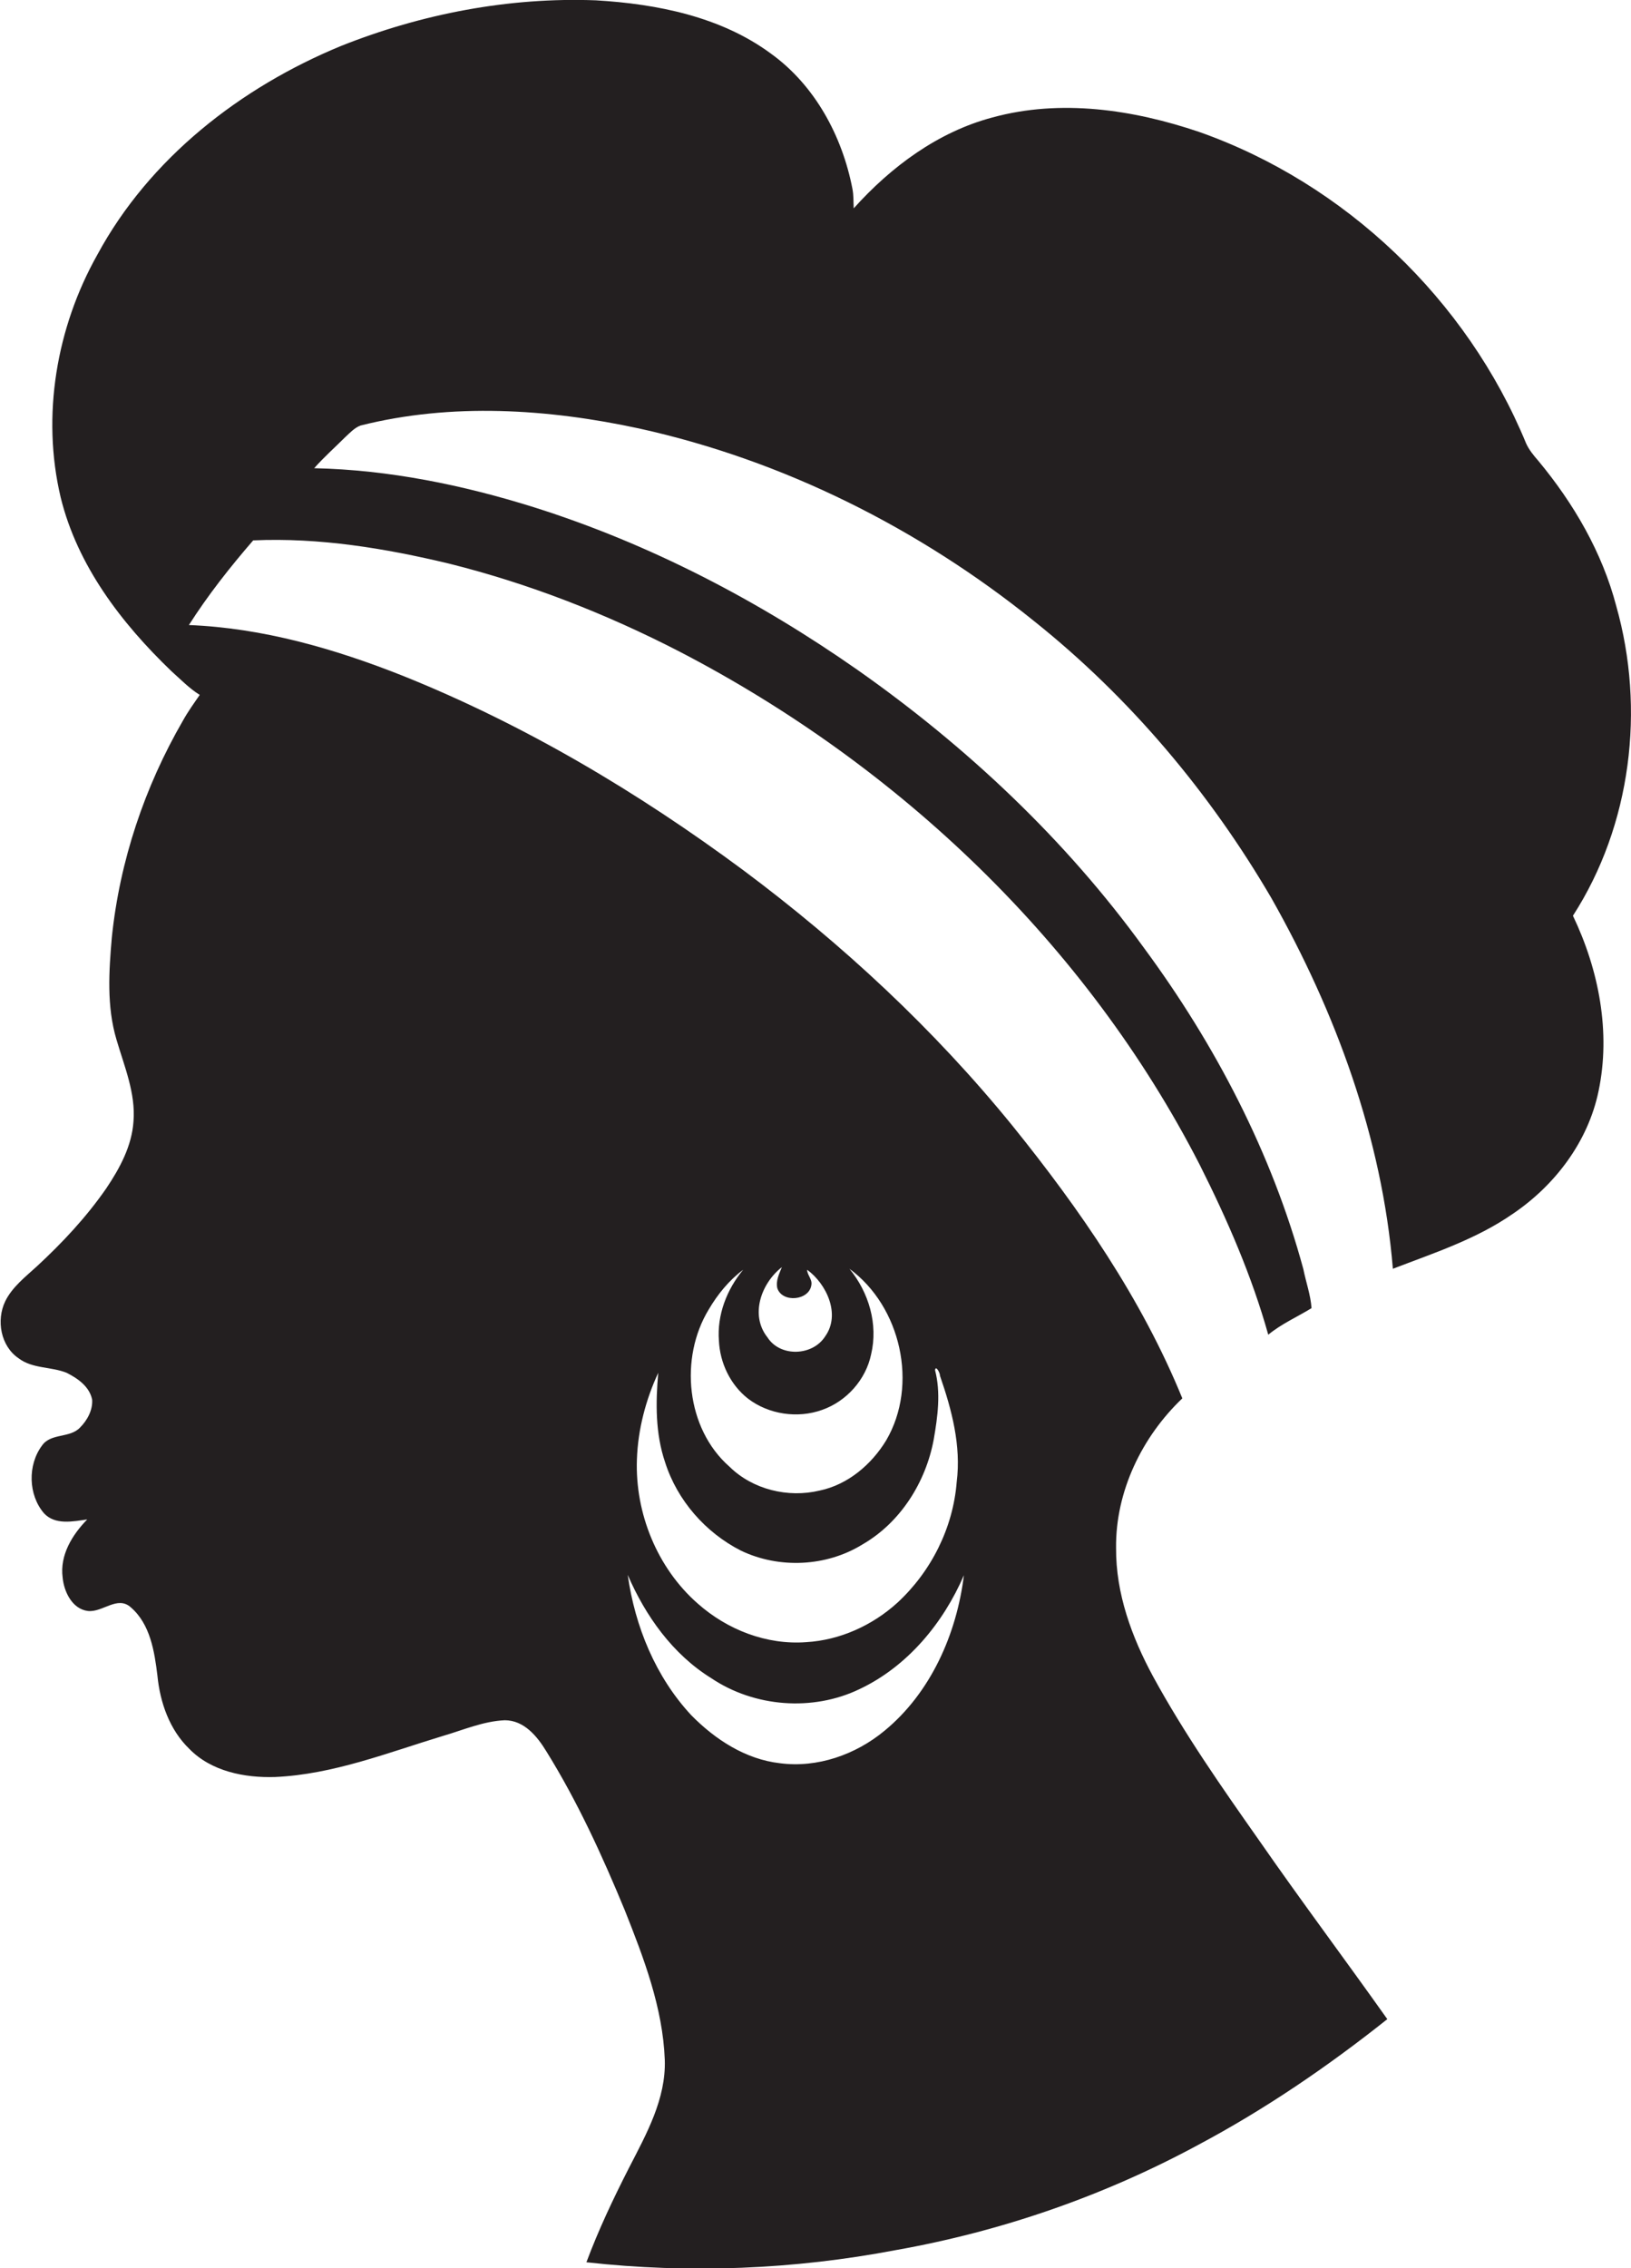 <?xml version="1.0" encoding="utf-8"?>
<!-- Generator: Adobe Illustrator 19.2.0, SVG Export Plug-In . SVG Version: 6.00 Build 0)  -->
<svg version="1.1" id="Layer_1" xmlns="http://www.w3.org/2000/svg" xmlns:xlink="http://www.w3.org/1999/xlink" x="0px" y="0px"
	 viewBox="0 0 497.3 691.3" enable-background="new 0 0 497.3 691.3" xml:space="preserve">
<path fill="#231F20" d="M492.8,184.7c-4.3-16.4-13-31.3-23.8-44.3c-1.4-1.6-2.8-3.3-3.7-5.3c-18-43.7-55.1-79.2-99.7-94.9
	c-20.1-6.8-42.2-10.1-63-4.4c-16.6,4.4-30.9,15-42.3,27.7c-0.1-2,0-4-0.4-6c-3.1-16-11.4-31.5-24.9-41.2
	C219.8,5.1,200.4,1.2,181.7,0.1c-26.5-1-53.1,4.1-77.7,13.9C73.4,26.6,45.6,48.2,29.7,77.6c-12.5,22.2-17.1,49.1-11.2,74
	c5.1,20.8,18.5,38.3,33.7,52.9c2.8,2.5,5.5,5.3,8.7,7.3c-1.8,2.6-3.6,5.1-5.1,7.8c-11.7,20.2-19.3,42.8-21.7,66.1
	c-0.9,10.3-1.6,21,1.4,31.1c2.4,8.2,5.9,16.4,5.2,25c-0.5,7.5-4.2,14.3-8.3,20.4c-6.1,8.8-13.4,16.6-21.2,23.8
	c-3.5,3.2-7.5,6.3-9.6,10.6c-2.8,5.8-1.4,13.7,4.1,17.4c4.2,3.2,9.9,2.5,14.6,4.4c3.4,1.7,7,4.2,7.8,8.2c0.2,3.2-1.5,6.3-3.7,8.5
	c-3.1,3.3-8.9,1.6-11.6,5.5c-4.4,5.9-4.2,15,0.6,20.6c3.4,3.7,8.9,2.5,13.2,1.9c-4.6,4.7-8.4,10.9-7.5,17.7
	c0.4,4.3,2.9,9.6,7.7,10.2c4.5,0.5,9-4.8,13.1-1.1c5.9,5.1,7.2,13.4,8.1,20.8c0.8,8.2,3.7,16.5,9.7,22.3c6.7,6.9,16.9,8.9,26.2,8.6
	c17.7-0.8,34.3-7.4,51.1-12.5c6.2-1.8,12.3-4.5,18.9-4.8c5.9,0,9.9,4.9,12.7,9.5c9.5,15.3,17,31.7,23.9,48.4
	c5.8,14.6,11.6,29.7,12.2,45.6c0.4,11.9-5.6,22.6-10.9,32.9c-4.8,9.4-9.3,18.9-13,28.8c31.4,3.5,63.3,2.2,94.3-3.7
	c32.2-5.7,63.4-16.5,92.1-32c20.5-10.9,39.7-24,57.8-38.4c-12.9-18.2-26.4-36.2-39.1-54.5c-11.4-16.2-22.8-32.5-32.3-49.9
	c-6.5-12-11.4-25.3-11.3-39.2c-0.2-17.2,7.9-33.9,20.2-45.6c-12.4-30.4-31.3-57.7-51.8-83.1c-23.9-29.4-51.8-55.3-82.1-77.9
	c-32-23.7-66.6-44.3-103.7-59.2c-20.9-8.3-42.8-14.6-65.3-15.5c5.8-9.1,12.5-17.6,19.6-25.8c20.2-0.9,40.2,2.4,59.8,7.1
	c24.4,6.1,47.9,15.3,70.2,26.8c66.9,34.7,124.1,89.1,158.6,156.4c8.4,16.7,15.9,33.9,20.9,51.8c4-3.3,8.8-5.4,13.2-8.1
	c-0.3-4.1-1.7-7.9-2.5-11.9c-9.6-35.4-26.9-68.5-48.6-97.9c-23.9-33-54-61.3-87.3-84.7c-30.3-21.2-63.5-38.5-98.7-49.6
	c-21.7-6.8-44.2-11.4-67-11.9c3-3.4,6.3-6.3,9.5-9.5c1.4-1.3,2.8-2.8,4.6-3.5c27.8-7,57.2-5.1,85,0.9c44,9.7,85.4,30.5,120.4,58.7
	c29.2,23.3,53.6,52.3,72.4,84.5c19.6,34.7,33.7,73,37,112.9c12.5-4.8,25.4-9,36.5-16.7c12.9-8.7,23-22,26.2-37.4
	c3.8-18,0.1-37-7.8-53.5C497.4,251.5,501.7,216.1,492.8,184.7z M238.4,386.2c-0.8,2-1.9,4.1-1.4,6.4c1.5,4.6,9.8,3.8,10.4-1
	c0.3-1.7-1.3-3-1.3-4.6c5.9,4.3,10.3,13.6,5.5,20.3c-3.8,6-13.7,6.4-17.6,0.3C228.6,400.8,232.1,391.1,238.4,386.2z M216.1,399.1
	c2.7-4.6,6.2-8.9,10.5-12.1c-5,6-8,13.8-7.4,21.6c0.3,6.8,3.5,13.5,8.9,17.7c6.3,4.8,15.1,6.1,22.6,3.4c7.4-2.6,13.3-9.2,14.9-16.9
	c2.2-9.2-0.7-18.9-6.6-26.1c15.7,11.5,21.1,35.4,11.2,52.3c-4.5,7.4-11.7,13.5-20.3,15.3c-9.6,2.3-20.4-0.3-27.5-7.3
	C209.2,435.4,207.1,413.9,216.1,399.1z M194.2,444.8c0.3-9.1,2.7-18.2,6.5-26.4c-0.8,9.1-0.9,18.5,2.1,27.3
	c3.7,11.6,12.3,21.4,23.1,26.9c11.7,5.6,26.1,4.9,37.1-1.9c11.6-6.7,19.3-19,21.7-32c1.2-6.9,2.2-14.2,0.4-21.1
	c0.2-1.7,1.6,1,1.5,1.7c3.6,10.4,6.5,21.3,5.1,32.4c-1.1,14-7.8,27.3-18.1,36.8c-7.6,6.9-17.5,11.4-27.8,12
	c-12.1,0.9-24.1-3.8-33.1-11.8C200.4,477.9,193.6,461.2,194.2,444.8z M216.9,511.5c13.1,8.8,30.9,10.2,45.2,3.3
	c14.6-6.9,25.5-20.1,31.8-34.7c-2.2,17.9-10.1,35.8-24.2,47.4c-8.8,7.3-20.5,11.4-31.9,9.9c-10.5-1.2-19.7-7.2-27-14.6
	c-10.9-11.7-17.2-27.1-19.4-42.8C196.8,492.5,205.1,504.2,216.9,511.5z"/>
</svg>
